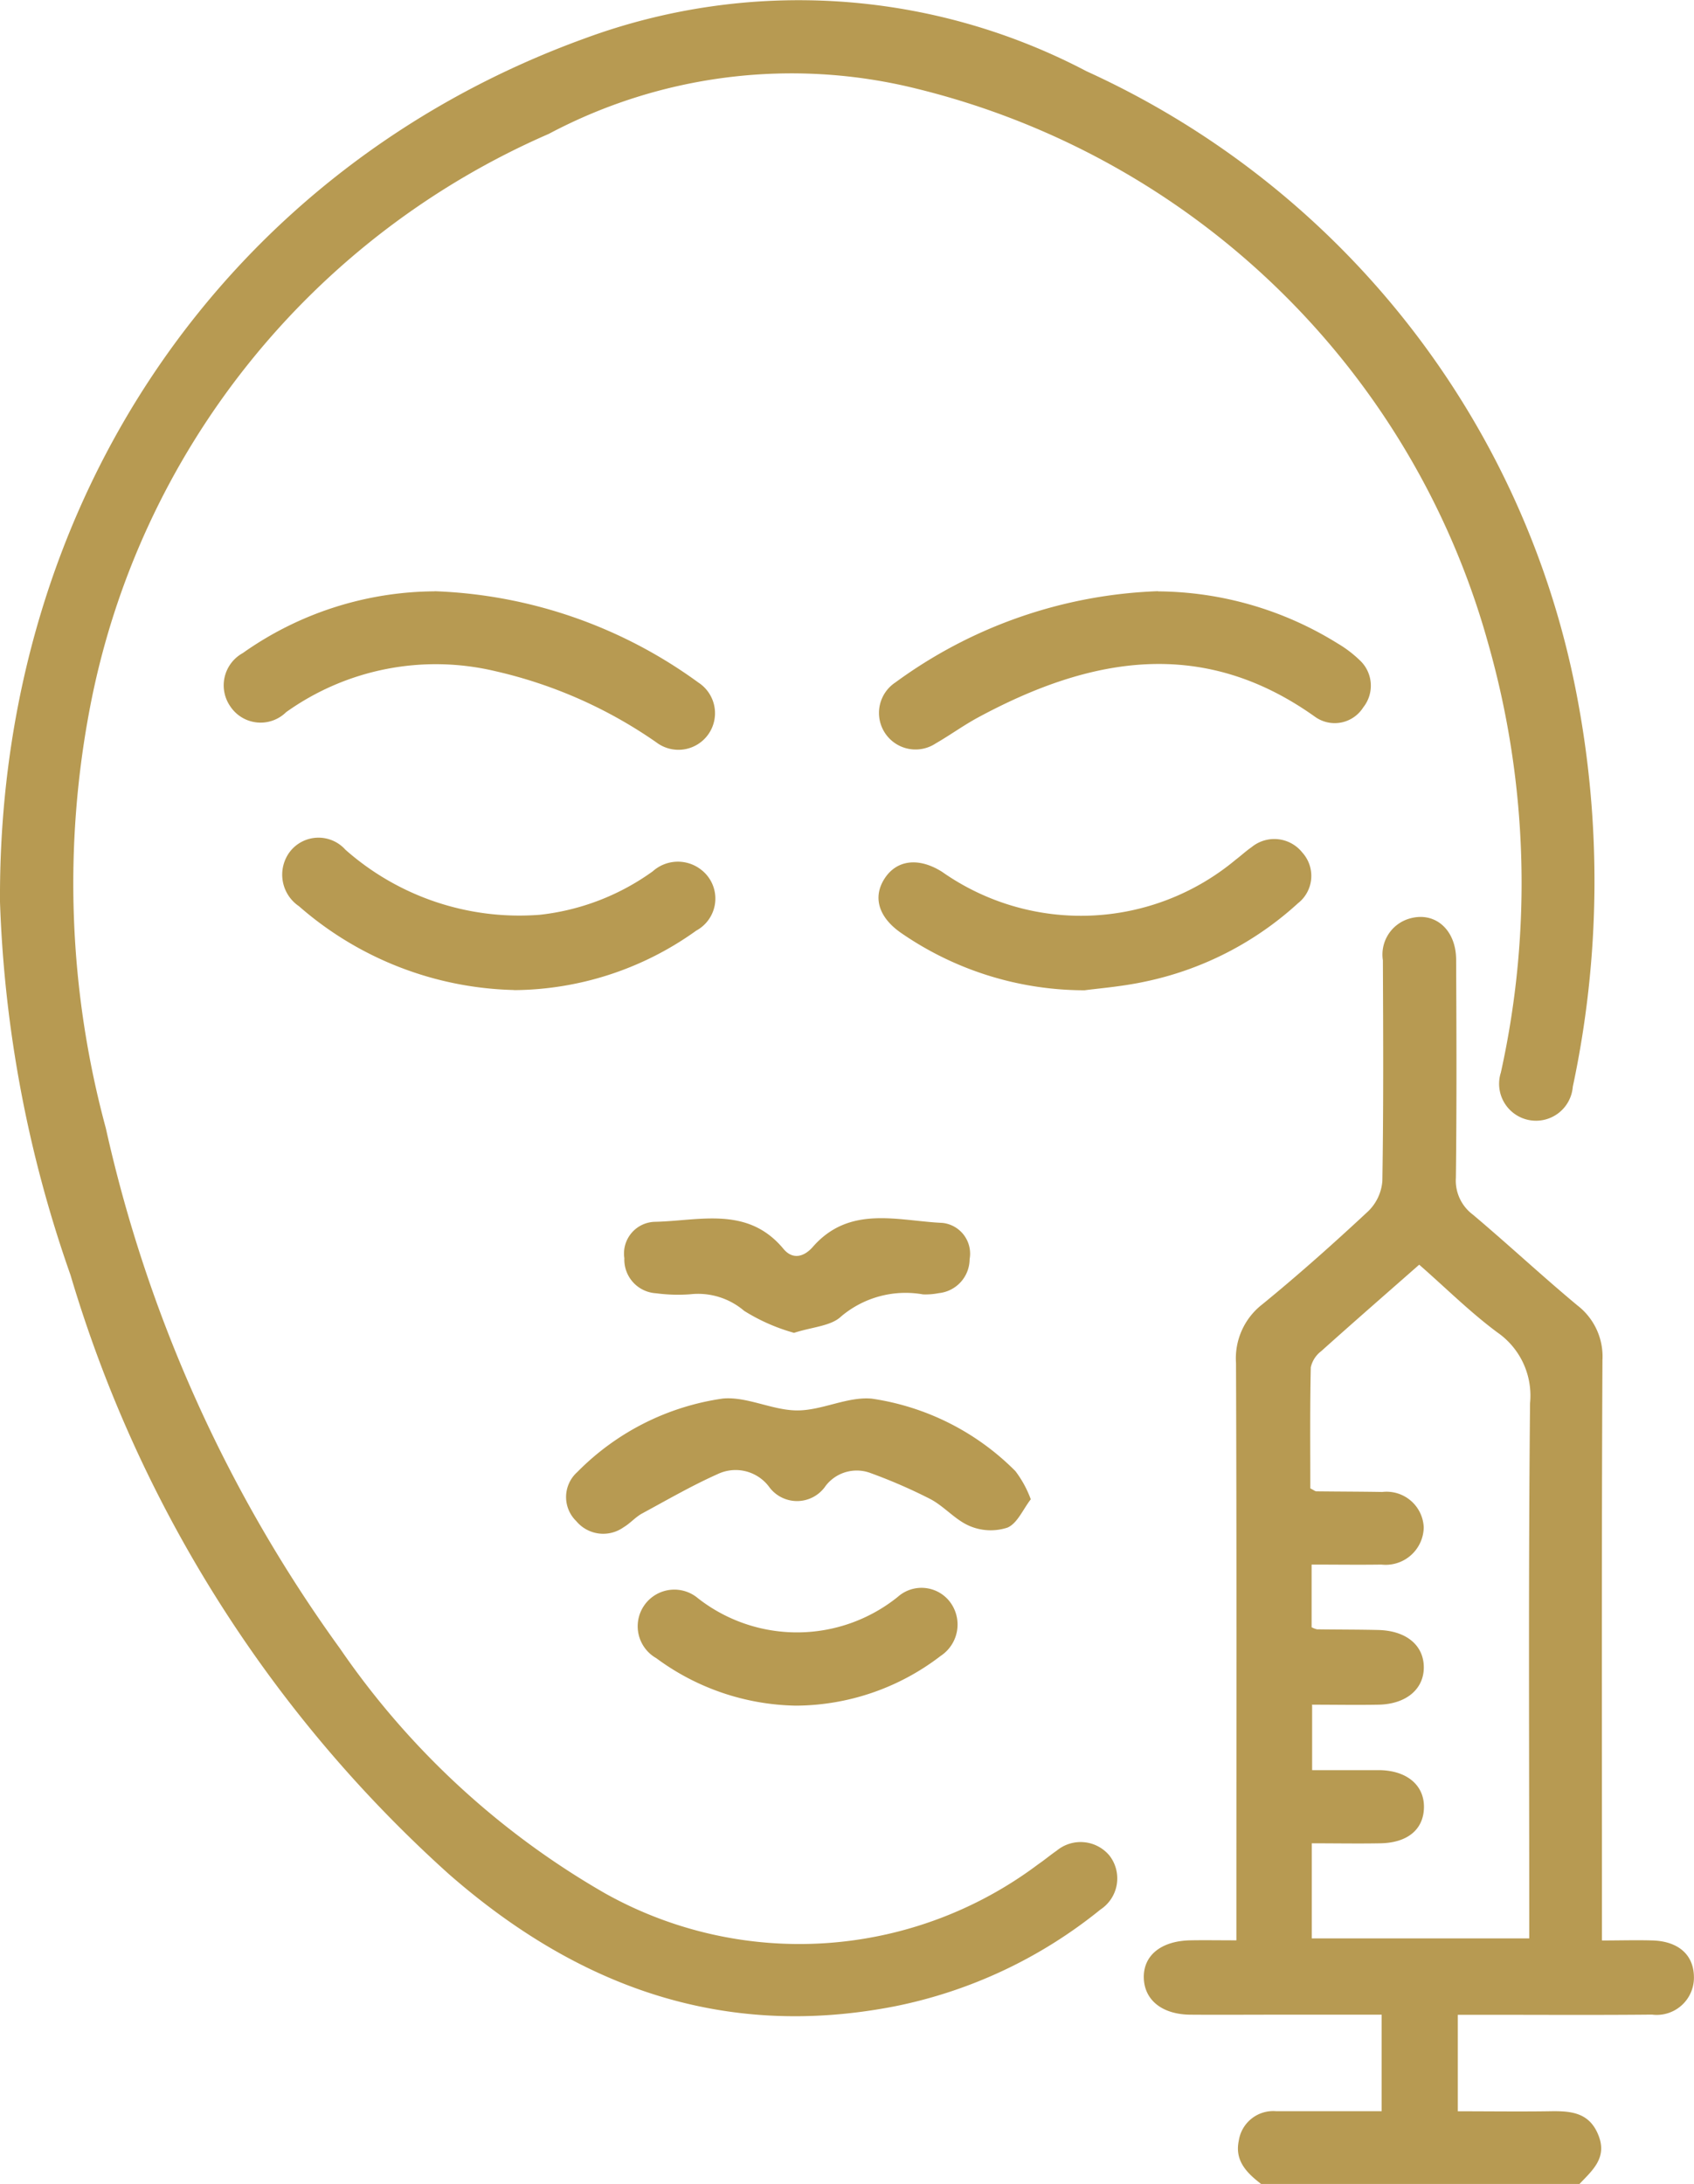 <svg id="crows-icon-2" xmlns="http://www.w3.org/2000/svg" xmlns:xlink="http://www.w3.org/1999/xlink" width="45.536" height="58.686" viewBox="0 0 45.536 58.686">
  <defs>
    <clipPath id="clip-path">
      <rect id="Rectangle_147" data-name="Rectangle 147" width="45.536" height="58.686" fill="#b79a52"/>
    </clipPath>
  </defs>
  <g id="Group_444" data-name="Group 444" clip-path="url(#clip-path)">
    <path id="Path_13400" data-name="Path 13400" d="M254.081,235.074c-.383-.294-.716-.624-.6-1.165a.935.935,0,0,1,1.007-.79h2.833v-2.594h-2.765c-.794,0-1.589.006-2.383,0-.75-.008-1.225-.389-1.245-.978-.021-.611.462-1.006,1.256-1.02.383-.007.766,0,1.232,0v-.841c0-4.89.009-9.781-.01-14.672a1.836,1.836,0,0,1,.712-1.581c.979-.8,1.921-1.64,2.844-2.5a1.267,1.267,0,0,0,.378-.812c.032-1.976.023-3.953.014-5.929a1.006,1.006,0,0,1,.669-1.106c.7-.235,1.293.257,1.3,1.082.009,1.956.017,3.913-.007,5.869a1.141,1.141,0,0,0,.451.985c.95.8,1.86,1.649,2.814,2.443a1.731,1.731,0,0,1,.675,1.472c-.024,4.931-.013,9.863-.013,14.794v.8c.5,0,.937-.014,1.377,0,.69.028,1.089.395,1.095.977a1,1,0,0,1-1.126,1.015c-1.507.015-3.014.005-4.521.005h-.7v2.593c.81,0,1.617.011,2.424,0,.573-.011,1.108,0,1.361.657.234.6-.174.936-.518,1.3Zm1.371-12.872v1.752c.63,0,1.217,0,1.8,0,.739.006,1.215.4,1.206,1s-.448.953-1.171.966c-.6.011-1.21,0-1.845,0v2.555h5.846v-.7c0-4.561-.024-9.123.022-13.684a2.064,2.064,0,0,0-.88-1.9c-.741-.55-1.4-1.209-2.1-1.819-.926.814-1.785,1.562-2.633,2.323a.751.751,0,0,0-.281.434c-.024,1.094-.013,2.188-.013,3.253.094.047.129.08.164.08.59.007,1.18.007,1.77.017a1,1,0,0,1,1.115.951,1.023,1.023,0,0,1-1.139,1c-.623.009-1.247,0-1.875,0v1.684a.573.573,0,0,0,.145.056c.549.008,1.1.005,1.647.018.749.018,1.221.408,1.224,1s-.479.993-1.216,1.007c-.586.011-1.173,0-1.8,0" transform="translate(-220.181 -176.388)" fill="#b79a52"/>
    <path id="Path_13401" data-name="Path 13401" d="M0,24.235C-.058,13.369,6.161,4.491,15.728,1.028a16.624,16.624,0,0,1,13.479.886A23.2,23.2,0,0,1,42.378,18.643a26.483,26.483,0,0,1-.1,10.558.992.992,0,1,1-1.934-.38A23.532,23.532,0,0,0,40,17.277,21.18,21.18,0,0,0,24.651,2.385a13.917,13.917,0,0,0-9.9,1.212A21.142,21.142,0,0,0,2.421,19a25.149,25.149,0,0,0,.424,11.316A37.85,37.85,0,0,0,9.141,44.3a21.789,21.789,0,0,0,7.128,6.578,10.693,10.693,0,0,0,11.642-.786c.168-.114.324-.247.492-.362a1.009,1.009,0,0,1,1.421.132,1,1,0,0,1-.242,1.448,12.751,12.751,0,0,1-5.523,2.6c-4.609.9-8.522-.517-11.991-3.55a35.044,35.044,0,0,1-10.173-16.1A33.535,33.535,0,0,1,0,24.235" transform="translate(0 0.001)" fill="#b79a52"/>
    <path id="Path_13402" data-name="Path 13402" d="M200.218,129.669a9.265,9.265,0,0,1,4.823,1.4,3.141,3.141,0,0,1,.582.44.934.934,0,0,1,.106,1.276.907.907,0,0,1-1.3.252c-3.028-2.158-6.041-1.606-9.053.019-.393.212-.756.478-1.143.7a.982.982,0,1,1-1.08-1.641,12.7,12.7,0,0,1,7.061-2.451" transform="translate(-169.083 -113.778)" fill="#b79a52"/>
    <path id="Path_13403" data-name="Path 13403" d="M54.726,129.634a12.8,12.8,0,0,1,7.089,2.454.983.983,0,1,1-1.129,1.608,12.371,12.371,0,0,0-4.322-1.912,6.925,6.925,0,0,0-5.631,1.1.978.978,0,0,1-1.5-.155.99.99,0,0,1,.335-1.433,9.015,9.015,0,0,1,5.155-1.659" transform="translate(-43.042 -113.747)" fill="#b79a52"/>
    <path id="Path_13404" data-name="Path 13404" d="M136.659,309.3c-.212.274-.364.651-.629.762a1.443,1.443,0,0,1-1.016-.044c-.383-.161-.678-.523-1.051-.721a14.173,14.173,0,0,0-1.609-.7,1.054,1.054,0,0,0-1.207.339.929.929,0,0,1-1.53.021,1.123,1.123,0,0,0-1.374-.334c-.7.312-1.368.7-2.042,1.064-.177.1-.314.263-.488.365a.943.943,0,0,1-1.273-.165.9.9,0,0,1,.029-1.319,6.846,6.846,0,0,1,3.909-1.974c.652-.061,1.336.319,2.005.319s1.355-.38,2.006-.316a6.834,6.834,0,0,1,3.856,1.947,2.882,2.882,0,0,1,.413.757" transform="translate(-108.95 -269.013)" fill="#b79a52"/>
    <path id="Path_13405" data-name="Path 13405" d="M68.095,187.794a9.1,9.1,0,0,1-5.784-2.253,1.023,1.023,0,0,1-.25-1.453.971.971,0,0,1,1.5-.064,7.058,7.058,0,0,0,5.229,1.748,6.377,6.377,0,0,0,3.033-1.168,1.012,1.012,0,0,1,1.292-.049.978.978,0,0,1-.122,1.642,8.485,8.485,0,0,1-4.9,1.6" transform="translate(-54.276 -161.191)" fill="#b79a52"/>
    <path id="Path_13406" data-name="Path 13406" d="M198.242,188.051a8.68,8.68,0,0,1-4.953-1.551c-.6-.423-.749-.962-.425-1.457s.912-.574,1.546-.172a6.491,6.491,0,0,0,7.885-.326c.146-.11.281-.237.431-.34a.962.962,0,0,1,1.365.147.934.934,0,0,1-.12,1.362,8.732,8.732,0,0,1-4.132,2.109c-.614.131-1.245.179-1.6.228" transform="translate(-169.082 -161.441)" fill="#b79a52"/>
    <path id="Path_13407" data-name="Path 13407" d="M141.507,270.187a5.11,5.11,0,0,1-1.34-.591,1.906,1.906,0,0,0-1.451-.445,4.431,4.431,0,0,1-.913-.027.906.906,0,0,1-.856-.943.852.852,0,0,1,.806-.977c1.2-.022,2.505-.44,3.472.728.251.3.555.212.788-.054.991-1.132,2.286-.7,3.485-.645a.831.831,0,0,1,.73.975.921.921,0,0,1-.827.912,1.85,1.85,0,0,1-.425.034,2.686,2.686,0,0,0-2.2.591c-.272.262-.778.283-1.266.442" transform="translate(-120.164 -234.372)" fill="#b79a52"/>
    <path id="Path_13408" data-name="Path 13408" d="M144.068,351.358a6.487,6.487,0,0,1-3.754-1.276.985.985,0,1,1,1.123-1.608,4.322,4.322,0,0,0,5.368-.038.961.961,0,0,1,1.409.141,1.009,1.009,0,0,1-.256,1.445,6.426,6.426,0,0,1-3.89,1.336" transform="translate(-122.673 -305.525)" fill="#b79a52"/>
  </g>
</svg>
